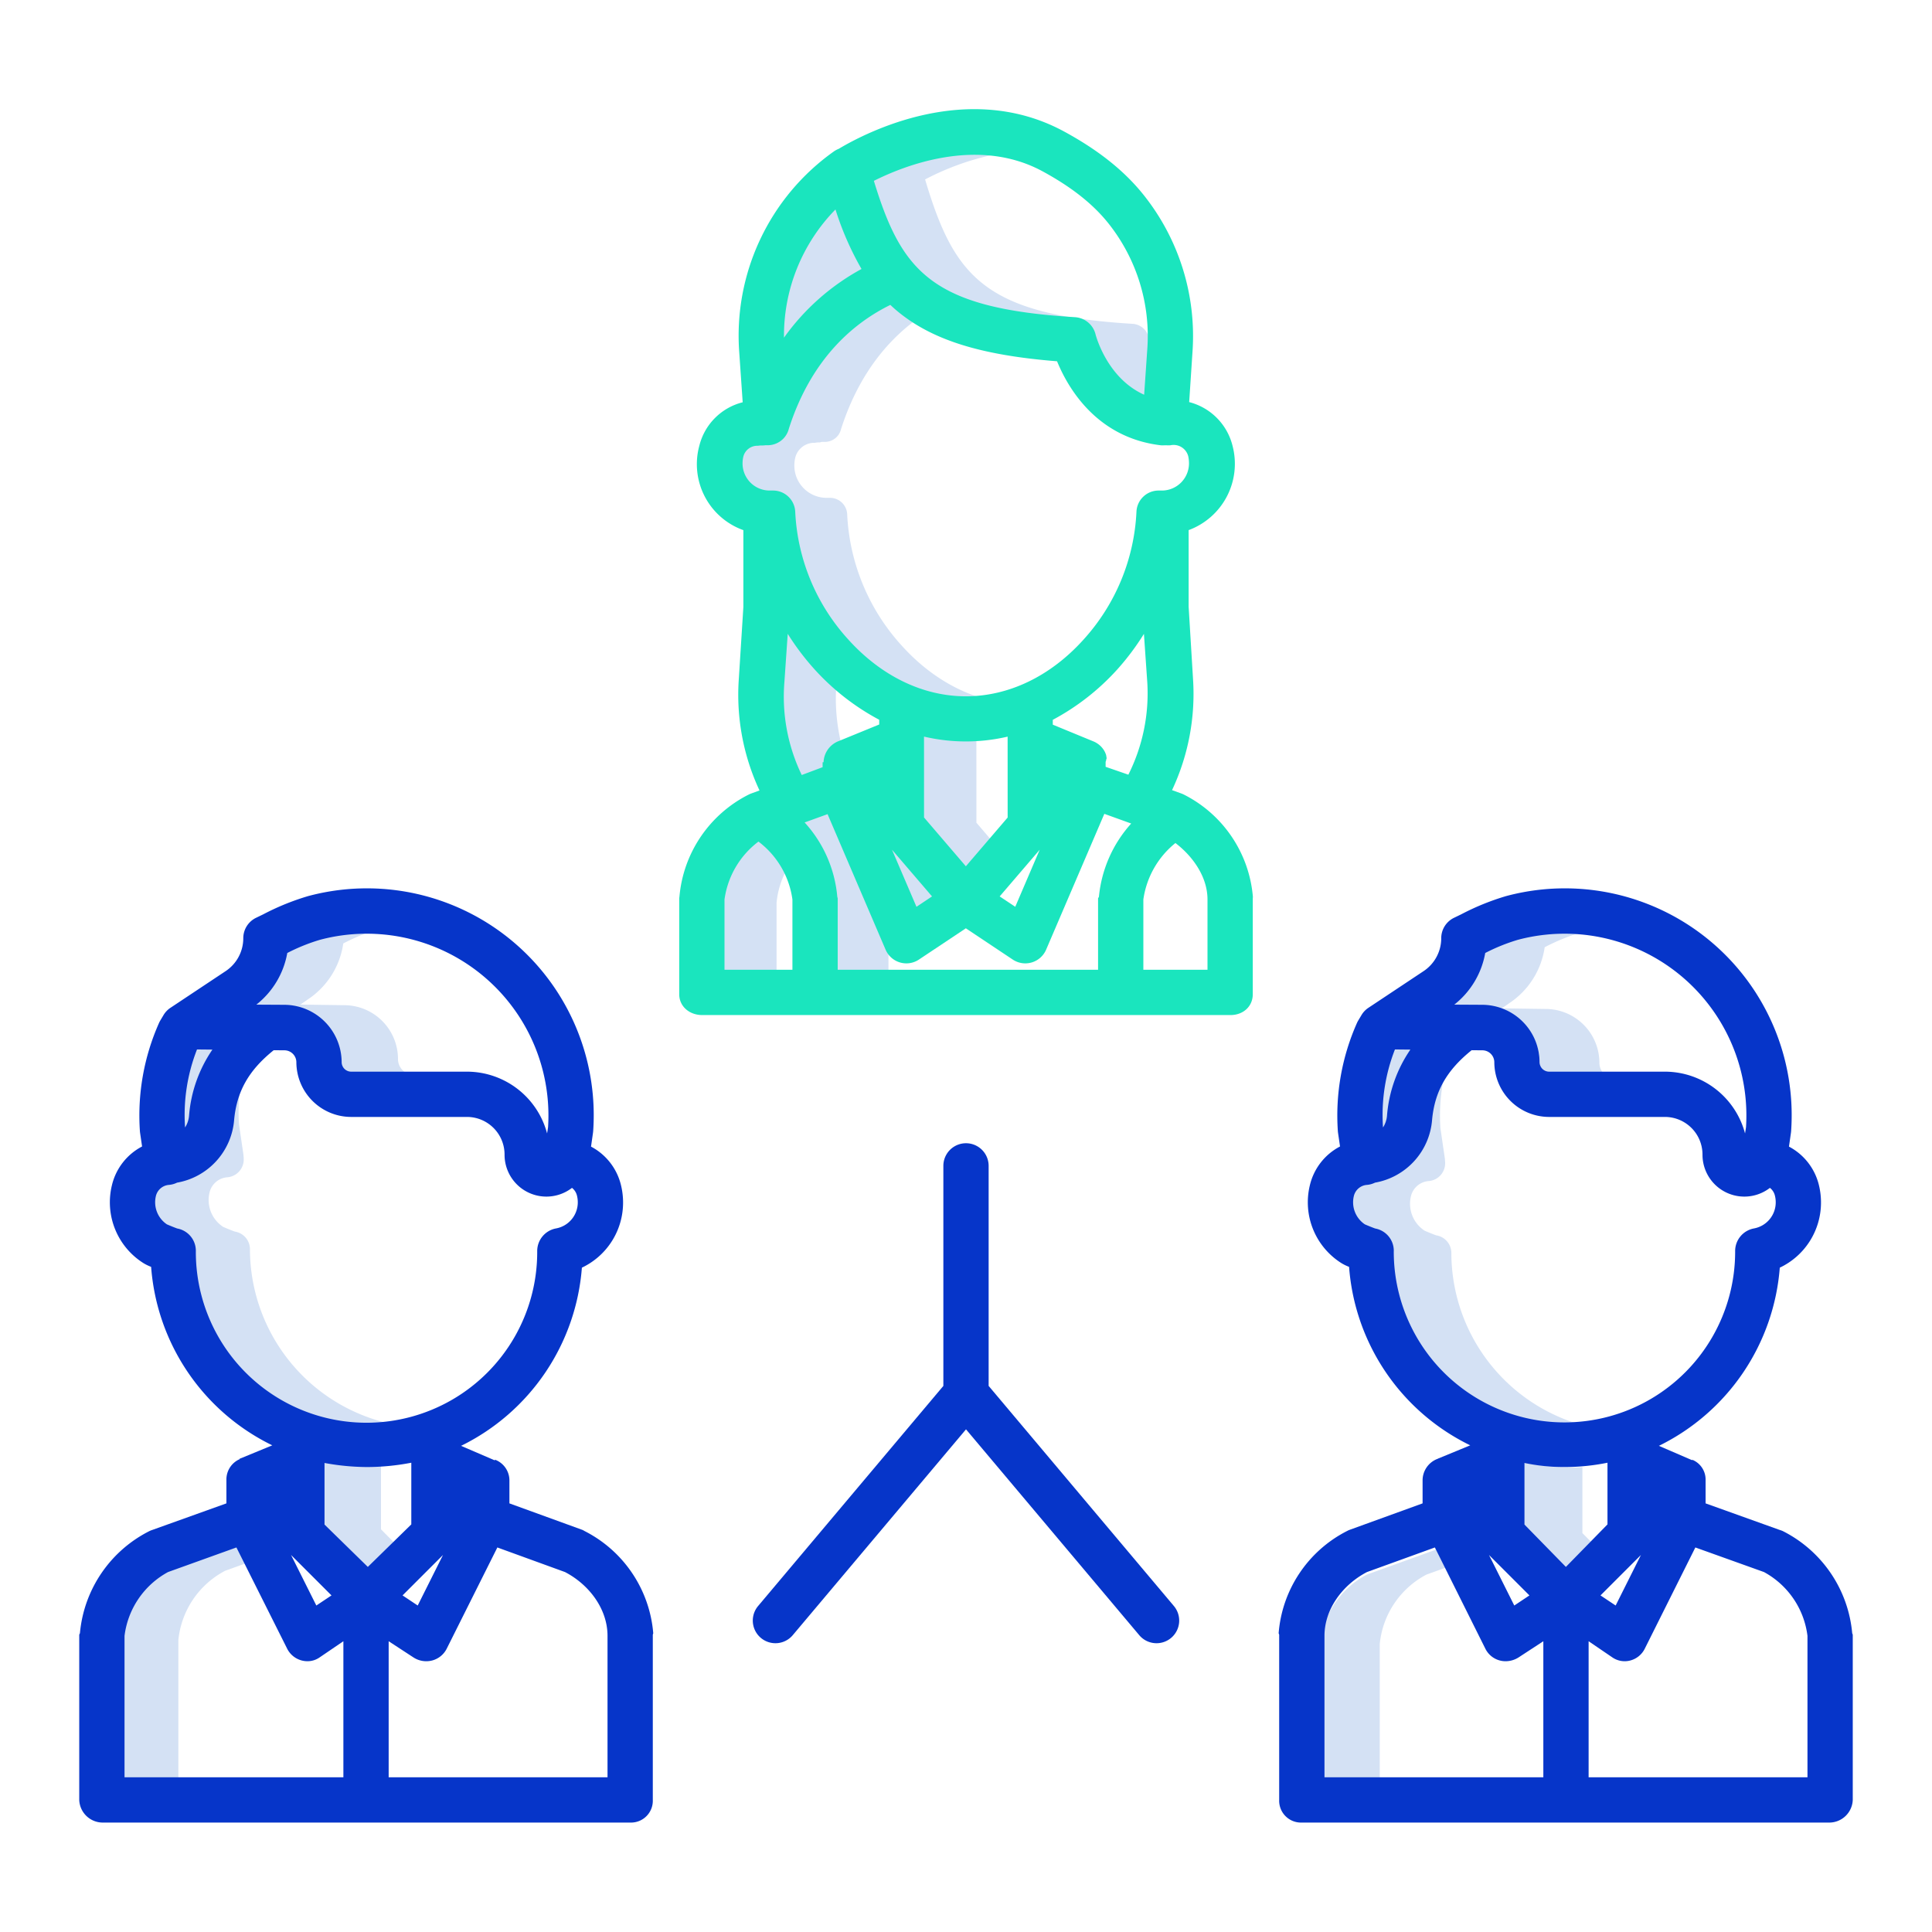 <?xml version="1.0"?>
<svg xmlns="http://www.w3.org/2000/svg" id="Layer_1" data-name="Layer 1" viewBox="0 0 512 512" width="512" height="512"><title>Business organization 2</title><path d="M100.967,405.289V387.806c-1.1.064-2.2.1-3.312.1a54.716,54.716,0,0,1-12.481-1.43v18.816l12.612,12.752,7.9-7.984Z" style="fill:#d4e1f4"/><path d="M105.471,280.63a14.275,14.275,0,0,0-14.01-14.242l-11.869-.165,2.008-1.381a21.426,21.426,0,0,0,9.37-14.813,54.966,54.966,0,0,1,9.632-3.938A50.543,50.543,0,0,1,105.728,245a51.391,51.391,0,0,0-8-.627,49.849,49.849,0,0,0-12.921,1.718,54.943,54.943,0,0,0-9.633,3.938,21.42,21.42,0,0,1-9.37,14.813L63.8,266.223l11.869.165a14.275,14.275,0,0,1,14.01,14.242,4.2,4.2,0,0,0,4.032,4.218H109.5A4.2,4.2,0,0,1,105.471,280.63Z" style="fill:#d4e1f4"/><path d="M66.24,331.064a4.74,4.74,0,0,0-4-4.681c-.782-.274-2.479-.964-3.094-1.243a8.508,8.508,0,0,1-3.61-9.152,5.241,5.241,0,0,1,4.753-4,4.737,4.737,0,0,0,4.292-5.043l-.049-.712c-.008-.121-.021-.24-.038-.36l-1.158-7.918a50.439,50.439,0,0,1,3.6-22.268L51.2,275.529a50.439,50.439,0,0,0-3.659,22.423L48.7,305.87c.017.12.03.239.038.36l.049.712a4.737,4.737,0,0,1-4.292,5.043,5.241,5.241,0,0,0-4.753,4,8.506,8.506,0,0,0,3.611,9.152c.615.279,2.311.969,3.093,1.243a4.74,4.74,0,0,1,4,4.681,47.325,47.325,0,0,0,55.272,46.691A47.443,47.443,0,0,1,66.24,331.064Z" style="fill:#d4e1f4"/><polygon points="93.07 436.89 93.07 433.595 91.792 434.449 93.07 436.89" style="fill:#d4e1f4"/><path d="M59.681,416.262l5.713-2.061-2.509-4.79-19,6.851a23.348,23.348,0,0,0-12.412,18.36v39.751H47.268V434.622A23.352,23.352,0,0,1,59.681,416.262Z" style="fill:#d4e1f4"/><path d="M419.353,406.289V388.806c-1.1.064-2.2.1-3.312.1a54.724,54.724,0,0,1-12.482-1.43v18.816l12.612,12.752,7.9-7.984Z" style="fill:#d4e1f4"/><path d="M423.857,281.63a14.275,14.275,0,0,0-14.01-14.242l-11.87-.165,2.009-1.381a21.426,21.426,0,0,0,9.37-14.813,54.966,54.966,0,0,1,9.632-3.938A50.543,50.543,0,0,1,424.114,246a51.391,51.391,0,0,0-8-.627,49.857,49.857,0,0,0-12.922,1.718,54.966,54.966,0,0,0-9.632,3.938,21.426,21.426,0,0,1-9.37,14.813l-2.009,1.381,11.87.165a14.275,14.275,0,0,1,14.01,14.242,4.2,4.2,0,0,0,4.032,4.218h15.793A4.2,4.2,0,0,1,423.857,281.63Z" style="fill:#d4e1f4"/><path d="M384.626,332.064a4.74,4.74,0,0,0-4-4.681c-.783-.274-2.479-.964-3.094-1.243a8.51,8.51,0,0,1-3.611-9.152,5.242,5.242,0,0,1,4.754-4,4.737,4.737,0,0,0,4.292-5.043l-.049-.712c-.008-.121-.021-.24-.039-.36l-1.157-7.918a50.439,50.439,0,0,1,3.6-22.268l-15.735-.155a50.425,50.425,0,0,0-3.659,22.423l1.158,7.918c.017.12.03.239.038.36l.049.712a4.737,4.737,0,0,1-4.292,5.043,5.241,5.241,0,0,0-4.753,4,8.508,8.508,0,0,0,3.61,9.152c.615.279,2.311.969,3.094,1.243a4.74,4.74,0,0,1,4,4.681A47.325,47.325,0,0,0,424.1,378.755,47.443,47.443,0,0,1,384.626,332.064Z" style="fill:#d4e1f4"/><polygon points="411.456 437.89 411.456 434.595 410.178 435.449 411.456 437.89" style="fill:#d4e1f4"/><path d="M378.066,417.262l5.713-2.061-2.509-4.79-19,6.851a23.352,23.352,0,0,0-12.413,18.36v39.751h15.794V435.622A23.351,23.351,0,0,1,378.066,417.262Z" style="fill:#d4e1f4"/><polygon points="248.615 238.792 241.879 243.283 231.295 218.585 248.615 238.792" style="fill:#d4e1f4"/><path d="M221.548,53.376c2.317,7.278,4.844,13.526,8.2,18.815A60.265,60.265,0,0,0,206.1,94.061l-.073-1.054A49.375,49.375,0,0,1,221.548,53.376Z" style="fill:#d4e1f4"/><path d="M219.661,215.24c-.041-.1-.084-.194-.118-.292l-9.291,3.345a32.234,32.234,0,0,1,9.659,20.393c.011.128-.068.259-.068.388v20.855h15.609v-7.856Z" style="fill:#d4e1f4"/><path d="M258.759,218.025l-.006-22.163q-1.565.1-3.139.106a47.766,47.766,0,0,1-12.471-1.68l.007,23.737,12.46,14.537,7.8-9.106Z" style="fill:#d4e1f4"/><path d="M304.415,89.374a4.684,4.684,0,0,0-4.26-3.553c-23.856-1.461-36.169-5.755-43.88-14.636a4.645,4.645,0,0,0-.309-.36c-4.834-5.737-7.841-13.343-10.809-23.277a71.242,71.242,0,0,1,13.927-5.526,60.9,60.9,0,0,1,6.445-1.415,49.086,49.086,0,0,0-22.055,1.415,71.2,71.2,0,0,0-13.926,5.526c2.968,9.934,5.975,17.54,10.809,23.277a4.645,4.645,0,0,1,.309.36c7.711,8.881,20.024,13.175,43.88,14.636a4.684,4.684,0,0,1,4.26,3.553c.154.6,3.609,13.611,15.431,17.65l.967-14.017c.025-.369.04-.738.057-1.106A23.5,23.5,0,0,1,304.415,89.374Z" style="fill:#d4e1f4"/><path d="M238.914,171.035a55.5,55.5,0,0,1-14.4-34.719,4.558,4.558,0,0,0-4.681-4.382h-.923a8.551,8.551,0,0,1-8.4-8.563,9.114,9.114,0,0,1,.241-2.089,5.194,5.194,0,0,1,5.2-3.933,6.078,6.078,0,0,1,1.074-.113c.286.054.578-.131.87-.131h.415a4.514,4.514,0,0,0,3.423-1.3,4.362,4.362,0,0,0,1.135-2.036C227.393,99.592,234.9,90.626,242.5,84.941a39.446,39.446,0,0,1-6.758-5.314C225.684,84.36,213.57,94,207.256,113.774a4.371,4.371,0,0,1-1.135,2.036,4.514,4.514,0,0,1-3.423,1.3h-.415c-.292,0-.584.185-.87.131a6.069,6.069,0,0,0-1.074.113,5.194,5.194,0,0,0-5.2,3.933,9.059,9.059,0,0,0-.241,2.089,8.551,8.551,0,0,0,8.4,8.563h.923a4.559,4.559,0,0,1,4.681,4.382,55.5,55.5,0,0,0,14.4,34.719c9.037,10.052,20.512,15.607,32.309,15.607a38.3,38.3,0,0,0,7.823-.825C254.453,183.938,245.945,178.855,238.914,171.035Z" style="fill:#d4e1f4"/><path d="M221.583,182.371a60.973,60.973,0,0,1-5.185-5.095,66.78,66.78,0,0,1-9.188-13.04l-1.189,17.252a49.268,49.268,0,0,0,5.392,26.4l7.649-2.8v-2.238c0-.009.147-.017.147-.025a4.817,4.817,0,0,1,3.041-4.358l.948-.388A50.378,50.378,0,0,1,221.583,182.371Z" style="fill:#d4e1f4"/><path d="M208.105,231.175a22.372,22.372,0,0,0-7.771-8.86,22.8,22.8,0,0,0-10.149,16.964v20.65h15.609v-20.65A22.892,22.892,0,0,1,208.105,231.175Z" style="fill:#d4e1f4"/><path d="M316.021,93.283A59.946,59.946,0,0,0,303.2,51.822c-5.093-6.439-12.022-11.988-21.183-16.961-25.329-13.751-52.29.111-59.75,4.583a6.023,6.023,0,0,0-1.333.722A59.876,59.876,0,0,0,195.9,93.283l.919,13.324a15.794,15.794,0,0,0-11.485,11.5A18.563,18.563,0,0,0,197,140.493v20.361l-1.211,19.137a59.824,59.824,0,0,0,5.489,29.489l-2.24.818a5.918,5.918,0,0,0-.633.277,33.566,33.566,0,0,0-18.346,27.041c-.014.166-.059.332-.059.5v25.345c0,3.314,2.777,5.541,6.091,5.541h140c3.313,0,5.909-2.227,5.909-5.541V238.114c0-.166.038-.332.025-.5a33.5,33.5,0,0,0-18.285-27.041,5.878,5.878,0,0,0-.636-.277l-2.5-.9a59.972,59.972,0,0,0,5.563-29.4L315,160.786v-20.3a18.733,18.733,0,0,0,11.628-22.374,15.911,15.911,0,0,0-11.484-11.553ZM276.3,45.407c7.706,4.184,13.429,8.717,17.5,13.859A47.96,47.96,0,0,1,304.05,92.458l-.838,12.148c-9.77-4.38-12.742-15.467-12.879-16a6,6,0,0,0-5.458-4.551c-37.832-2.318-45.906-11.913-53.29-36.128C239.717,43.841,259.2,36.125,276.3,45.407ZM221.41,55.51a79.227,79.227,0,0,0,6.9,15.774,61.017,61.017,0,0,0-20.546,18.2A47.816,47.816,0,0,1,221.41,55.51ZM207.869,180.816l.886-12.845a67.642,67.642,0,0,0,7.143,9.449A63.057,63.057,0,0,0,233,190.745V192l-10.786,4.414a6.242,6.242,0,0,0-3.963,5.575c0,.008-.251.017-.251.025v1.3l-5.531,2.073A47.711,47.711,0,0,1,207.869,180.816Zm91.911,37.427a33.716,33.716,0,0,0-8.55,19.373c-.014.166-.23.332-.23.5V257H222V238.114c0-.166-.1-.332-.114-.5a33.522,33.522,0,0,0-8.653-19.656l6.08-2.2,15.378,35.91a5.989,5.989,0,0,0,8.833,2.628l12.434-8.289,12.434,8.289a6,6,0,0,0,8.842-2.628l15.426-35.993ZM247,237.559l-4.127,2.751-6.485-15.132Zm28.536-12.381-6.485,15.132-4.127-2.751Zm-8.506-29.963.006,21.44-11.074,12.92-11.084-12.931-.006-21.437a48.624,48.624,0,0,0,22.158.008ZM192,238.379a23.13,23.13,0,0,1,9-15.351,23.128,23.128,0,0,1,9,15.352V257H192ZM320,257H303V238.379a23.4,23.4,0,0,1,8.5-14.967c4.684,3.577,8.5,9.019,8.5,14.967Zm-27-53.787v-1.2c0-.283.216-.563.176-.84-.008-.054.1-.108.1-.162a5.864,5.864,0,0,0-.125-.787c-.009-.029.009-.055,0-.084a6.045,6.045,0,0,0-.259-.679c-.024-.052-.04-.1-.066-.155a5.862,5.862,0,0,0-.4-.68c-.023-.035-.048-.067-.072-.1a6.167,6.167,0,0,0-.464-.572c-.026-.028-.05-.057-.076-.085a5.992,5.992,0,0,0-.6-.545c-.039-.031-.08-.06-.12-.09a5.981,5.981,0,0,0-.605-.4c-.038-.022-.073-.046-.111-.067a6.3,6.3,0,0,0-.62-.294L279,192.043v-1.281a62.966,62.966,0,0,0,17.08-13.342,67.181,67.181,0,0,0,7.074-9.436l.888,12.833A48.087,48.087,0,0,1,299.03,205.3ZM308.055,130h-.883a5.87,5.87,0,0,0-6,5.651,54.149,54.149,0,0,1-14.006,33.823c-8.751,9.733-19.833,15.054-31.207,15.054s-22.457-5.379-31.207-15.111a53.972,53.972,0,0,1-14.007-33.756,5.878,5.878,0,0,0-6-5.661h-.919a7.183,7.183,0,0,1-7.042-7.2,7.8,7.8,0,0,1,.2-1.763,3.808,3.808,0,0,1,3.885-2.9,5.225,5.225,0,0,1,.822-.086,6.072,6.072,0,0,0,1.115-.056h.413a5.873,5.873,0,0,0,4.387-1.765,5.762,5.762,0,0,0,1.444-2.611c5.992-18.722,17.3-28.1,26.9-32.818.509.475,1.028.96,1.567,1.415,9.2,7.774,22.079,11.895,42.613,13.525,2.862,7.024,10.485,20.274,27.554,22.27A6.04,6.04,0,0,0,308.7,118h.372a6.02,6.02,0,0,0,1.115,0,4,4,0,0,1,4.707,2.91,8.651,8.651,0,0,1,.2,1.866A7.207,7.207,0,0,1,308.055,130Z" style="fill:#1ae5be"/><path d="M472.405,405.724a8.034,8.034,0,0,0-.776-.277L452,398.41v-6.2a5.655,5.655,0,0,0-3.575-5.374l.053.165h.033l-8.888-3.836a57.524,57.524,0,0,0,32.038-47.222,19.084,19.084,0,0,0,10.922-17.276,19.291,19.291,0,0,0-.543-4.561,15.685,15.685,0,0,0-7.946-10.243l.523-3.654c.021-.146.037-.294.047-.441a60.111,60.111,0,0,0-75.553-62.289,65.694,65.694,0,0,0-11.86,4.818q-.946.461-1.9.92a6,6,0,0,0-3.409,5.412,10.465,10.465,0,0,1-4.683,8.735l-14.612,9.712a5.991,5.991,0,0,0-1.841,1.931l-.868,1.457a5.913,5.913,0,0,0-.323.622,60.317,60.317,0,0,0-5.069,28.68c.011.152.027.3.049.455l.528,3.607a15.652,15.652,0,0,0-7.99,10.257,19.049,19.049,0,0,0,8.45,20.716,12.562,12.562,0,0,0,1.937.931,57.33,57.33,0,0,0,32.107,47.294l-8.7,3.584.019.046c-.01.005-.124.006-.134.011A6.1,6.1,0,0,0,377,392.209v6.2l-19.4,7.037a5.1,5.1,0,0,0-.595.277,33.352,33.352,0,0,0-18.148,27.041c-.014.165.139.331.139.5V477a5.78,5.78,0,0,0,5.733,6h140A6.236,6.236,0,0,0,491,477V433.263c0-.167-.14-.333-.154-.5A33.667,33.667,0,0,0,472.405,405.724Zm-57.427,9.525L404,404.023V387.7a50.6,50.6,0,0,0,10.849,1.081A57.189,57.189,0,0,0,426,387.636v16.342Zm-9.663,7.553L401.3,425.48l-6.7-13.392Zm29.55-10.715-6.7,13.393-4.018-2.678ZM393.6,252.554a49.718,49.718,0,0,1,8.626-3.487,48.171,48.171,0,0,1,60.484,49.659l-.255,1.65A22.005,22.005,0,0,0,441.326,284H410.643a2.536,2.536,0,0,1-2.637-2.512,15.266,15.266,0,0,0-15.119-15.207l-7.488-.042A22.347,22.347,0,0,0,393.6,252.554Zm-23.923,25.561,4.087.04a35.891,35.891,0,0,0-6.2,17.6,6.815,6.815,0,0,1-1.046,3.03l-.01-.069A47.6,47.6,0,0,1,369.674,278.115Zm-.308,53.355a6,6,0,0,0-4.936-5.907c-.726-.261-2.12-.826-2.737-1.1a7.049,7.049,0,0,1-2.907-7.526,3.862,3.862,0,0,1,3.51-2.932,5.989,5.989,0,0,0,2.091-.592,18.352,18.352,0,0,0,15.121-16.574c.687-7.57,3.855-13.2,10.492-18.524l2.768.027a3.175,3.175,0,0,1,3.238,3.145A14.547,14.547,0,0,0,410.643,296h30.683a9.973,9.973,0,0,1,9.854,9.979,11.09,11.09,0,0,0,17.868,8.819,3.7,3.7,0,0,1,1.338,2.125,7.13,7.13,0,0,1,.2,1.693,7.027,7.027,0,0,1-5.8,6.937,6.09,6.09,0,0,0-4.954,5.993,45.235,45.235,0,1,1-90.469-.076ZM351,433.528c0-7.165,4.885-13.6,11.267-16.921l17.987-6.515,13.383,26.834a5.966,5.966,0,0,0,5.342,3.317,6.426,6.426,0,0,0,3.457-1.008l6.564-4.29V471H351ZM479,471H421V434.945l6.3,4.29a5.77,5.77,0,0,0,4.768.807,5.974,5.974,0,0,0,3.81-3.116l13.408-26.834,18.183,6.515A22.368,22.368,0,0,1,479,433.528Z" style="fill:#0635c9"/><path d="M173,477V433.263c0-.167.127-.333.113-.5a33.451,33.451,0,0,0-18.241-27.041,4.058,4.058,0,0,0-.509-.277L135,398.41v-6.2a5.869,5.869,0,0,0-3.808-5.374l-.063.165H131.1l-8.917-3.836a57.506,57.506,0,0,0,32.023-47.222,19.077,19.077,0,0,0,10.916-17.276,19.3,19.3,0,0,0-.548-4.561,15.686,15.686,0,0,0-7.947-10.243l.522-3.654c.021-.146.036-.294.046-.441a60.111,60.111,0,0,0-75.553-62.289,65.694,65.694,0,0,0-11.86,4.818q-.947.461-1.9.92a6,6,0,0,0-3.409,5.412,10.465,10.465,0,0,1-4.683,8.735l-14.612,9.712a5.991,5.991,0,0,0-1.841,1.931l-.868,1.457a5.913,5.913,0,0,0-.323.622,60.317,60.317,0,0,0-5.069,28.68c.011.152.027.3.049.455l.528,3.607a15.652,15.652,0,0,0-7.99,10.257,19.045,19.045,0,0,0,8.45,20.716,12.62,12.62,0,0,0,1.937.931,57.332,57.332,0,0,0,32.107,47.294l-8.7,3.584.019.046c-.01.005.109.006.1.011A5.883,5.883,0,0,0,60,392.209v6.2l-19.629,7.037a6.883,6.883,0,0,0-.711.277,33.7,33.7,0,0,0-18.473,27.041c-.014.165-.187.331-.187.5V477a6.236,6.236,0,0,0,6.267,6h140A5.78,5.78,0,0,0,173,477ZM97.478,415.249,86,404.023V387.7a63.311,63.311,0,0,0,11.349,1.081A62.3,62.3,0,0,0,109,387.636v16.342ZM87.849,422.8l-4.018,2.678-6.7-13.393Zm29.55-10.714-6.7,13.392-4.018-2.678ZM76.131,252.554a49.718,49.718,0,0,1,8.626-3.487,48.172,48.172,0,0,1,60.484,49.659l-.255,1.65A22.005,22.005,0,0,0,123.86,284H93.177a2.536,2.536,0,0,1-2.637-2.512,15.266,15.266,0,0,0-15.119-15.207l-7.488-.042A22.347,22.347,0,0,0,76.131,252.554ZM52.208,278.115l4.087.04a35.891,35.891,0,0,0-6.2,17.6,6.815,6.815,0,0,1-1.046,3.03l-.01-.069A47.58,47.58,0,0,1,52.208,278.115ZM51.9,331.47a6,6,0,0,0-4.937-5.907c-.726-.261-2.12-.826-2.737-1.1a7.049,7.049,0,0,1-2.907-7.526,3.862,3.862,0,0,1,3.51-2.932,5.989,5.989,0,0,0,2.091-.592A18.352,18.352,0,0,0,62.042,296.84c.687-7.57,3.855-13.2,10.491-18.524l2.769.027a3.175,3.175,0,0,1,3.238,3.145A14.547,14.547,0,0,0,93.177,296H123.86a9.973,9.973,0,0,1,9.854,9.979,11.09,11.09,0,0,0,17.868,8.819,3.7,3.7,0,0,1,1.338,2.125,7.182,7.182,0,0,1,.2,1.693,7.027,7.027,0,0,1-5.8,6.937,6.09,6.09,0,0,0-4.954,5.993A45.234,45.234,0,1,1,51.9,331.47ZM33,433.528a22.373,22.373,0,0,1,11.534-16.921l18.12-6.515,13.451,26.834a6.029,6.029,0,0,0,3.843,3.116,6.09,6.09,0,0,0,1.548.2,5.6,5.6,0,0,0,3.2-1.008L91,434.945V471H33ZM161,471H103V434.945l6.568,4.29a6.221,6.221,0,0,0,3.395,1.008,6.284,6.284,0,0,0,1.573-.2,6.029,6.029,0,0,0,3.843-3.116l13.426-26.834,17.924,6.515c6.382,3.318,11.271,9.756,11.271,16.921Z" style="fill:#0635c9"/><path d="M306.5,435.47a6,6,0,0,0,4.588-9.864L262,367.281V308.97a6,6,0,0,0-12,0v58.311l-49.091,58.325a6,6,0,0,0,9.182,7.727L256,378.788l45.909,54.545A5.986,5.986,0,0,0,306.5,435.47Z" style="fill:#0635c9"/></svg>

